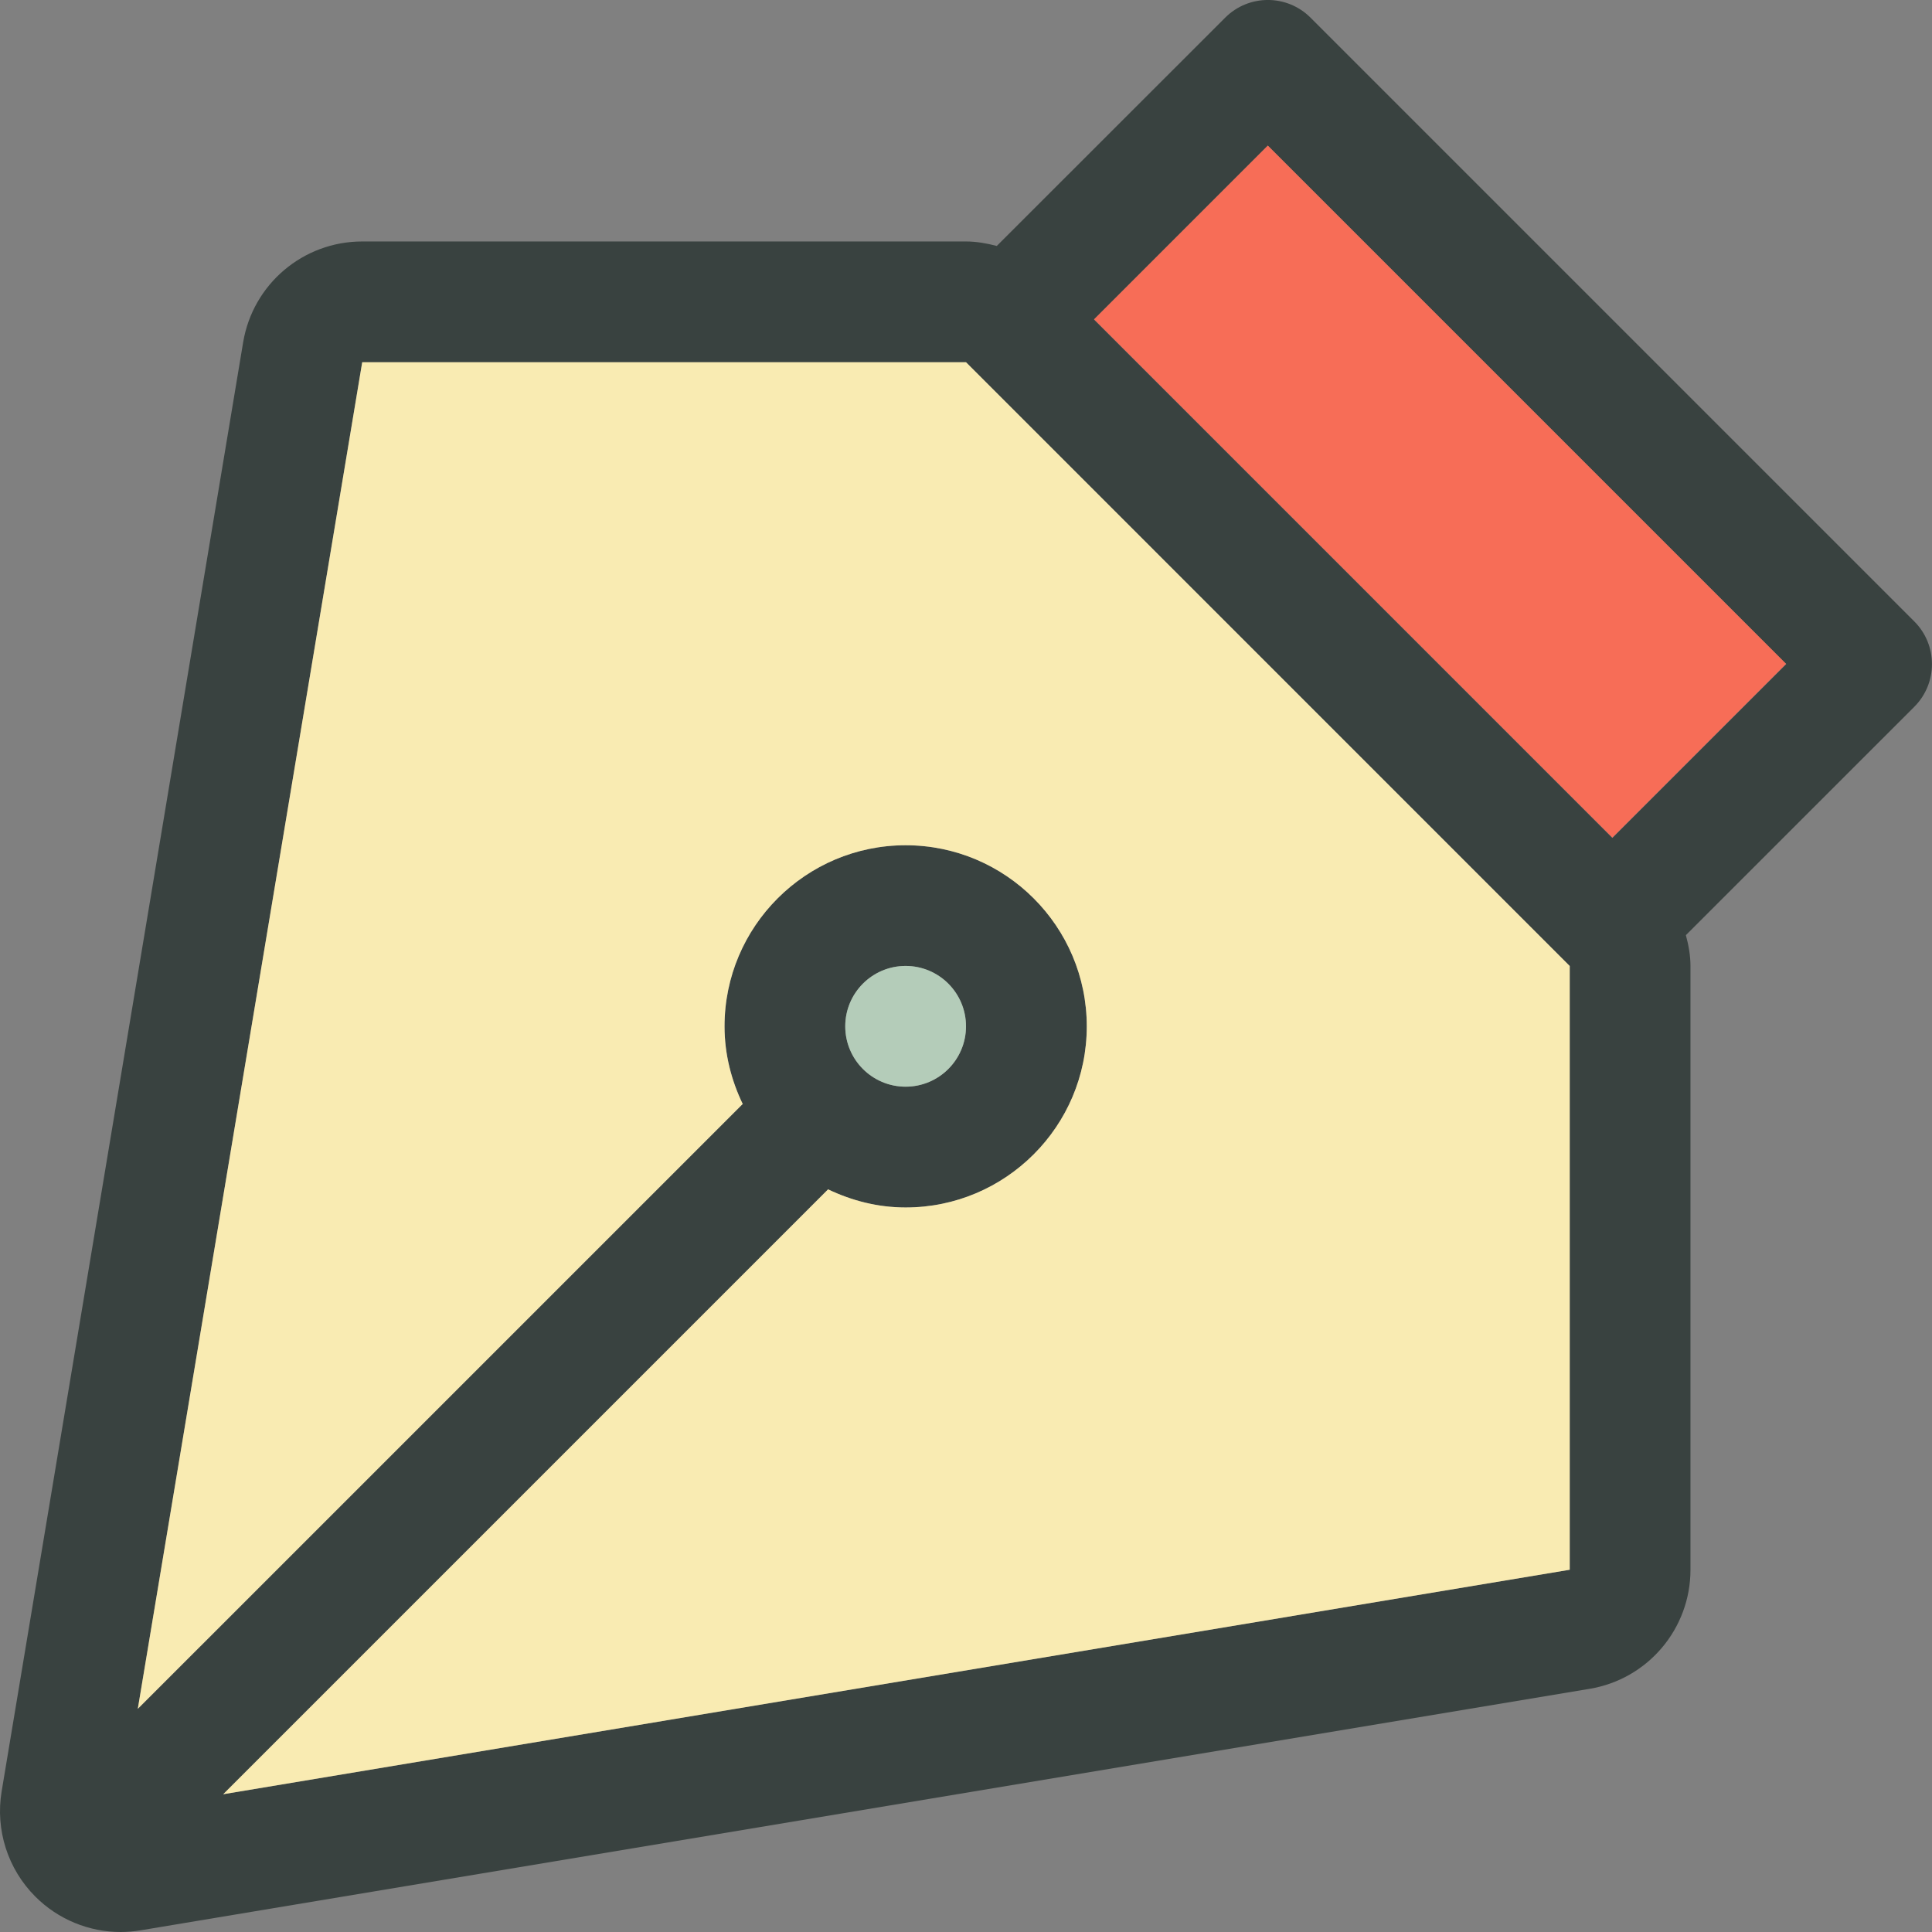 <?xml version="1.0" encoding="utf-8"?>
<!-- Generator: Adobe Illustrator 16.0.0, SVG Export Plug-In . SVG Version: 6.00 Build 0)  -->
<!DOCTYPE svg PUBLIC "-//W3C//DTD SVG 1.0//EN" "http://www.w3.org/TR/2001/REC-SVG-20010904/DTD/svg10.dtd">
<svg version="1.0" id="Layer_1" xmlns="http://www.w3.org/2000/svg" xmlns:xlink="http://www.w3.org/1999/xlink" x="0px" y="0px"
	 width="64px" height="64px" viewBox="0 0 64 64" enable-background="new 0 0 64 64" xml:space="preserve">
<rect x="0" y="0" width="64" height="64" fill="#808080" stroke="none"/>
<g>
	<path fill="#394240" d="M63.413,20.585l-20-20c-0.781-0.781-2.046-0.781-2.827,0L33.02,8.147C32.688,8.062,32.348,7.999,32,7.999
		H11.999c-1.957,0-3.625,1.414-3.945,3.344l-8,48.001c-0.211,1.273,0.203,2.57,1.117,3.484C1.929,63.586,2.948,64,3.999,64
		c0.219,0,0.438-0.02,0.656-0.055l48-8c1.93-0.32,3.344-1.988,3.344-3.945V32c0-0.349-0.062-0.69-0.152-1.022l7.566-7.564
		C64.194,22.632,64.194,21.366,63.413,20.585z M51.999,52L7.394,59.436l20.021-20.021c0.008-0.006,0.008-0.014,0.012-0.018
		c0.785,0.375,1.648,0.602,2.574,0.602c3.309,0,6-2.691,6-6c0-3.308-2.691-5.999-6-5.999s-6,2.691-6,5.999
		c0,0.926,0.227,1.793,0.605,2.578c-0.008,0.004-0.012,0.004-0.02,0.01L4.565,56.607l7.434-44.608H32L51.999,32V52z M28,33.998
		c0-1.104,0.895-2,2-2c1.102,0,2,0.896,2,2s-0.898,2-2,2C28.895,35.998,28,35.102,28,33.998z M53.413,27.757L36.242,10.585
		l5.757-5.758l17.172,17.172L53.413,27.757z"/>
	<path fill="#F9EBB2" d="M51.999,52L7.394,59.436l20.021-20.021c0.008-0.006,0.008-0.014,0.012-0.018
		c0.785,0.375,1.648,0.602,2.574,0.602c3.309,0,6-2.691,6-6c0-3.308-2.691-5.999-6-5.999s-6,2.691-6,5.999
		c0,0.926,0.227,1.793,0.605,2.578c-0.008,0.004-0.012,0.004-0.02,0.01L4.565,56.607l7.434-44.608H32L51.999,32V52z"/>
	
		<rect x="35.564" y="12.221" transform="matrix(0.707 0.707 -0.707 0.707 25.494 -28.962)" fill="#F76D57" width="24.284" height="8.142"/>
	<circle fill="#B4CCB9" cx="30" cy="33.998" r="2"/>
</g>
</svg>
